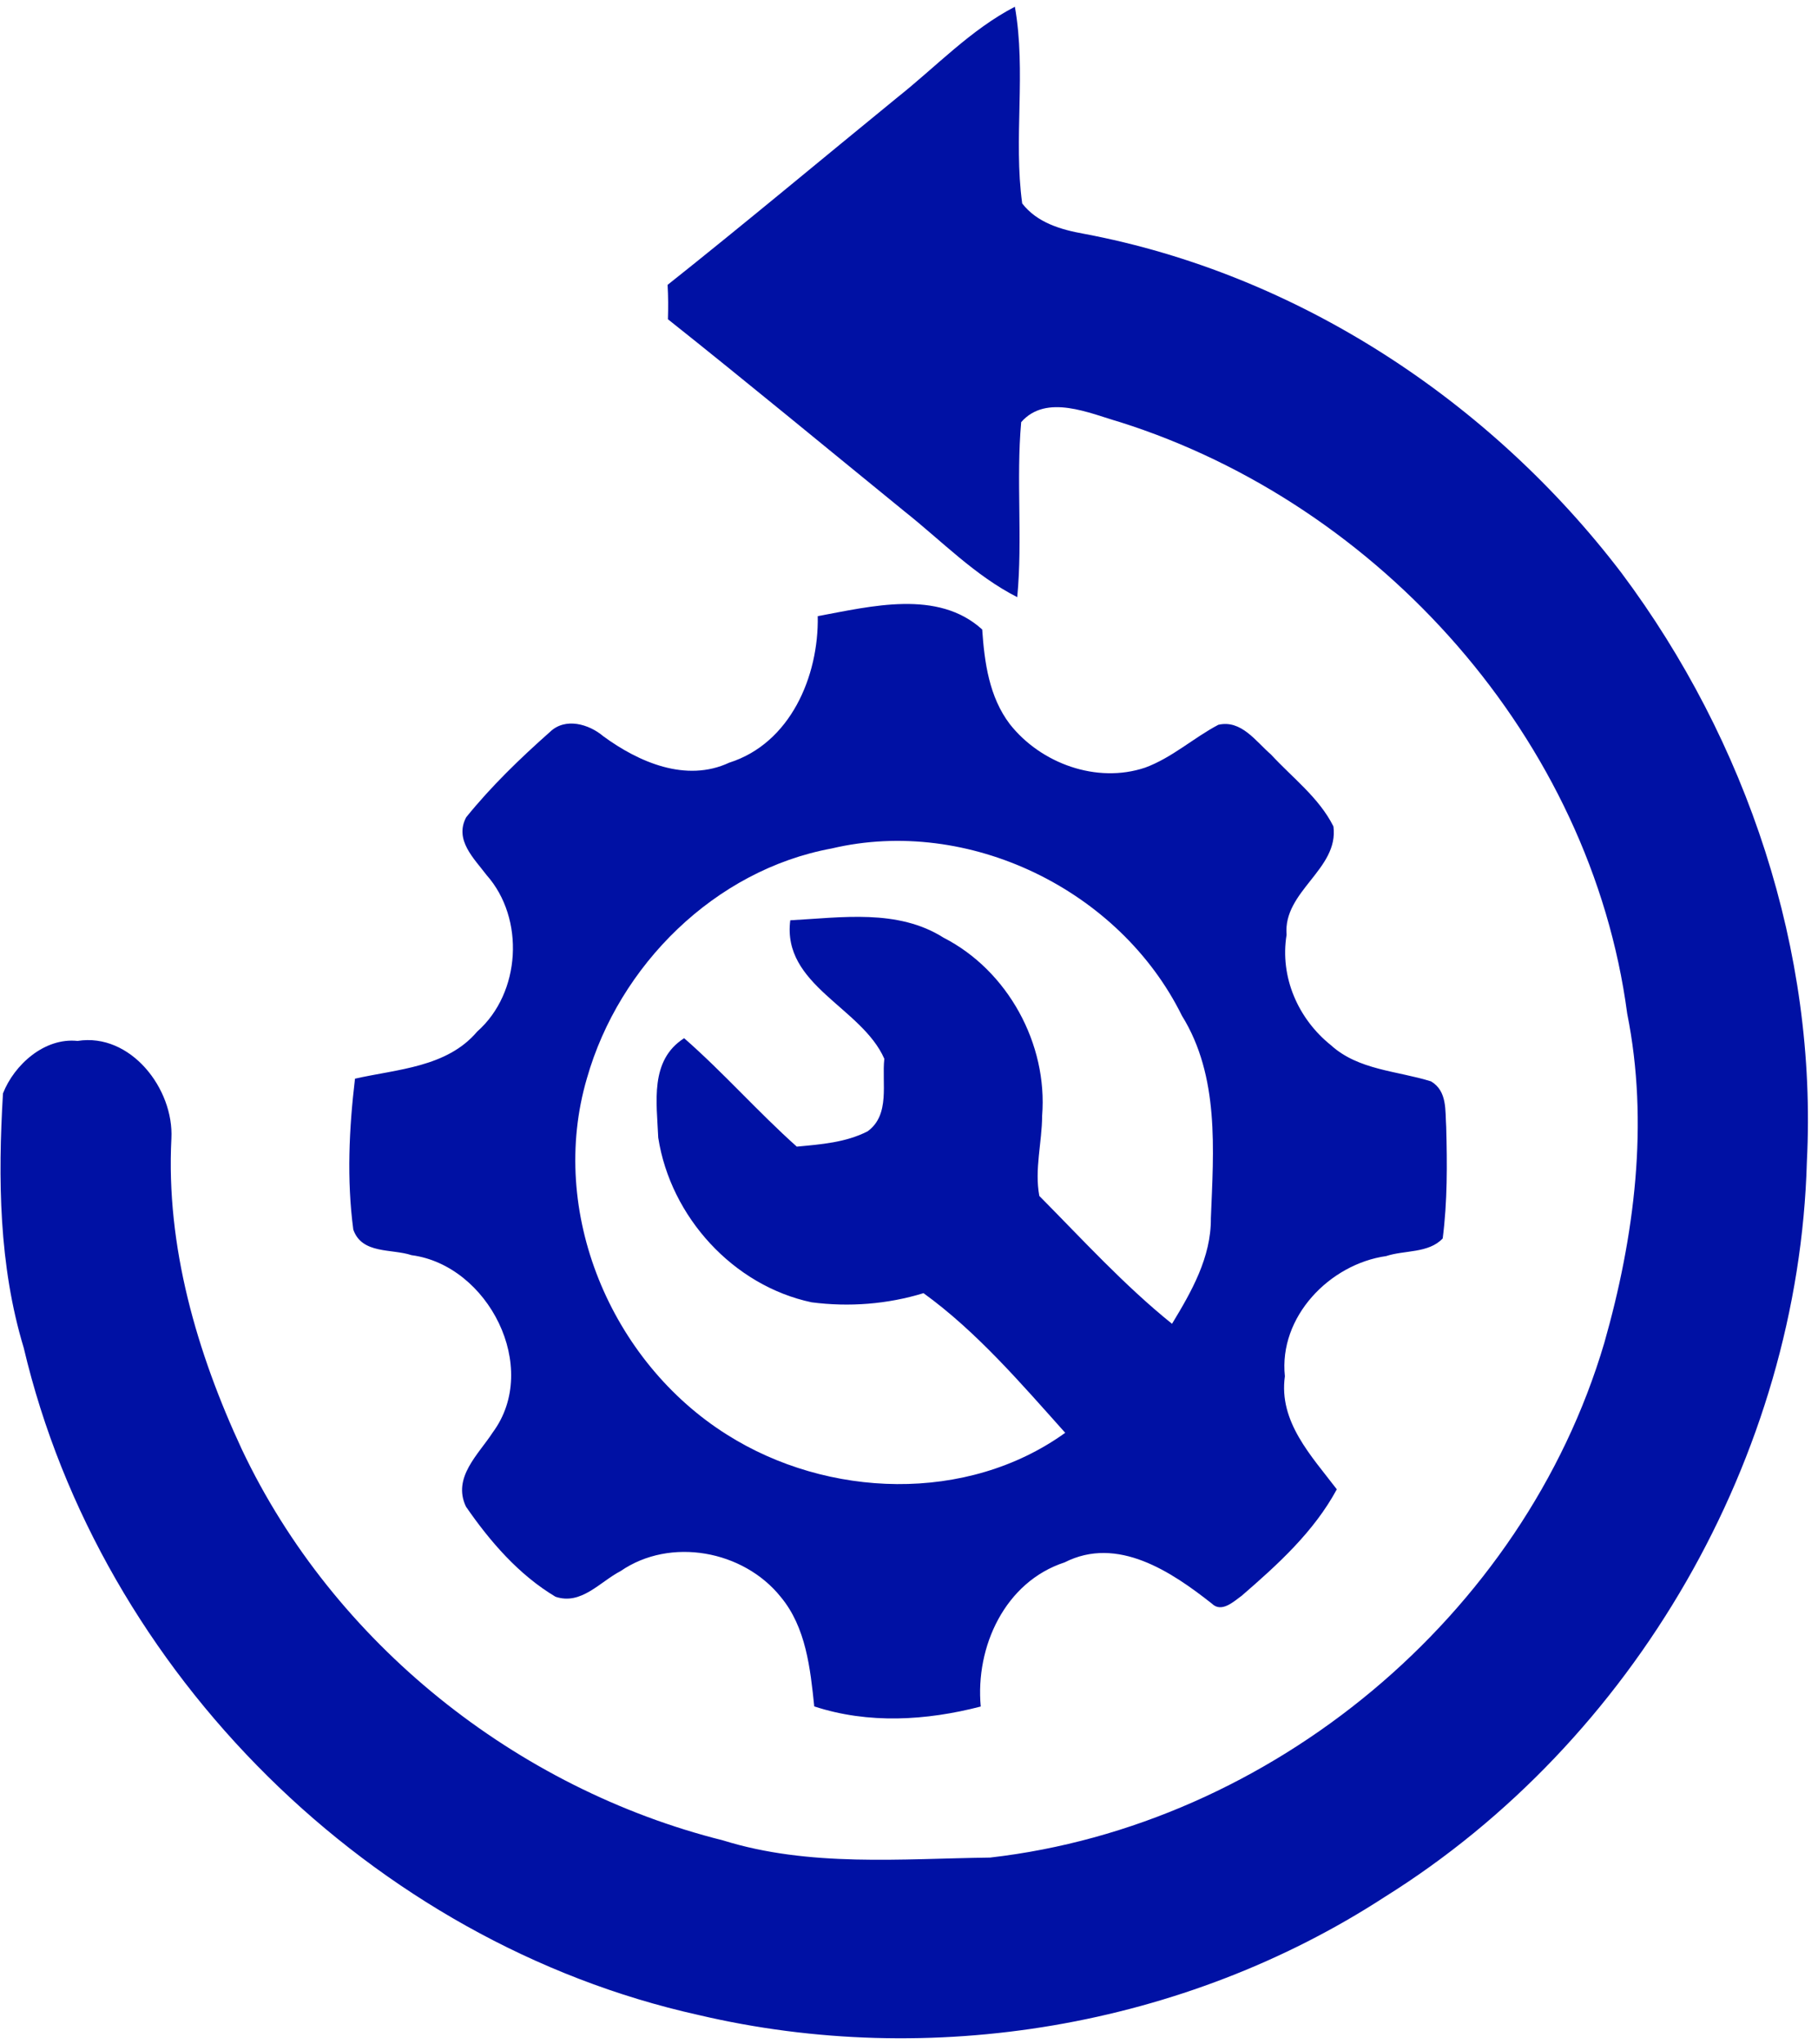 <svg width="113" height="127" viewBox="0 0 113 127" fill="none" xmlns="http://www.w3.org/2000/svg">
<g clip-path="url(#clip0_520_17)">
<path d="M55.778 6.053C58.187 4.142 60.322 1.852 63.081 0.419C63.795 4.459 62.983 8.597 63.536 12.643C64.46 13.838 65.944 14.273 67.366 14.526C80.634 17.02 92.627 24.903 100.791 35.61C108.577 46.029 112.974 59.111 112.309 72.171C111.805 90.501 101.575 108.198 86.06 117.88C73.604 125.973 57.837 128.608 43.406 125.207C23.172 120.711 6.249 103.983 1.474 83.749C-0.074 78.635 -0.13 73.225 0.185 67.942C0.886 66.157 2.769 64.464 4.82 64.682C8.118 64.162 10.814 67.661 10.653 70.745C10.31 77.447 12.235 84.052 15.036 90.072C20.735 102.107 32.092 111.142 44.94 114.36C50.31 116.032 56.002 115.498 61.54 115.428C79.016 113.432 94.7 100.414 99.713 83.461C101.596 76.85 102.507 69.79 101.141 62.989C98.887 45.973 85.801 31.346 69.62 26.231C67.716 25.683 65.041 24.446 63.473 26.231C63.151 29.842 63.571 33.488 63.228 37.106C60.588 35.765 58.53 33.608 56.233 31.788C51.332 27.798 46.466 23.772 41.516 19.838C41.537 19.128 41.537 18.418 41.495 17.702C46.305 13.88 51.017 9.939 55.778 6.053Z" fill="#0011A4"/>
<path d="M50.828 38.287C54.147 37.676 58.292 36.608 61.05 39.116C61.19 41.167 61.484 43.31 62.766 44.996C64.698 47.448 68.171 48.706 71.174 47.701C72.841 47.09 74.171 45.86 75.726 45.038C77.154 44.708 78.057 46.071 79.002 46.886C80.326 48.326 81.992 49.57 82.881 51.354C83.231 54.017 79.737 55.373 79.969 58.085C79.541 60.712 80.683 63.312 82.727 64.949C84.436 66.501 86.851 66.537 88.952 67.197C89.967 67.808 89.82 69.003 89.89 70.028C89.953 72.34 89.967 74.665 89.673 76.956C88.79 77.89 87.306 77.672 86.158 78.052C82.65 78.55 79.471 81.824 79.864 85.52C79.464 88.351 81.523 90.48 83.091 92.545C81.663 95.187 79.415 97.224 77.182 99.156C76.685 99.515 75.929 100.238 75.326 99.648C72.799 97.653 69.452 95.419 66.175 97.084C62.465 98.292 60.616 102.325 60.959 106.042C57.571 106.92 53.979 107.138 50.611 106.035C50.366 103.681 50.1 101.117 48.524 99.227C46.207 96.339 41.67 95.496 38.575 97.625C37.294 98.285 36.132 99.761 34.528 99.22C32.253 97.864 30.453 95.784 28.962 93.62C28.101 91.808 29.746 90.374 30.635 88.998C33.604 84.972 30.348 78.621 25.58 77.995C24.334 77.581 22.5 77.946 21.96 76.408C21.547 73.295 21.694 70.141 22.065 67.028C24.698 66.431 27.779 66.326 29.662 64.099C32.379 61.703 32.638 57.073 30.243 54.375C29.466 53.343 28.227 52.197 28.976 50.785C30.537 48.853 32.337 47.118 34.192 45.474C35.137 44.568 36.601 44.989 37.497 45.748C39.702 47.364 42.643 48.642 45.325 47.392C49.12 46.191 50.898 42.031 50.828 38.287ZM36.482 67C34.045 75.298 37.966 84.614 45.192 89.152C51.437 93.1 60.105 93.424 66.21 89.033C63.473 85.977 60.707 82.745 57.402 80.356C55.155 81.044 52.781 81.227 50.45 80.925C45.57 79.892 41.677 75.607 40.914 70.696C40.823 68.497 40.368 65.89 42.524 64.513C44.961 66.642 47.11 69.094 49.526 71.251C51.024 71.11 52.557 70.998 53.923 70.302C55.351 69.27 54.798 67.302 54.966 65.792C53.559 62.588 48.601 61.225 49.12 57.186C52.305 57.017 55.799 56.462 58.649 58.267C62.64 60.312 65.132 64.865 64.775 69.333C64.768 70.991 64.292 72.663 64.6 74.314C67.289 77.026 69.872 79.864 72.848 82.26C74.059 80.265 75.284 78.122 75.263 75.705C75.431 71.462 75.803 66.881 73.464 63.115C69.599 55.282 60.182 50.715 51.689 52.724C44.443 54.059 38.484 59.968 36.482 67Z" fill="#0011A4"/>
</g>
<defs>
<clipPath id="clip0_520_17">
<rect width="113" height="127" fill="white"/>
</clipPath>
</defs>
</svg>
